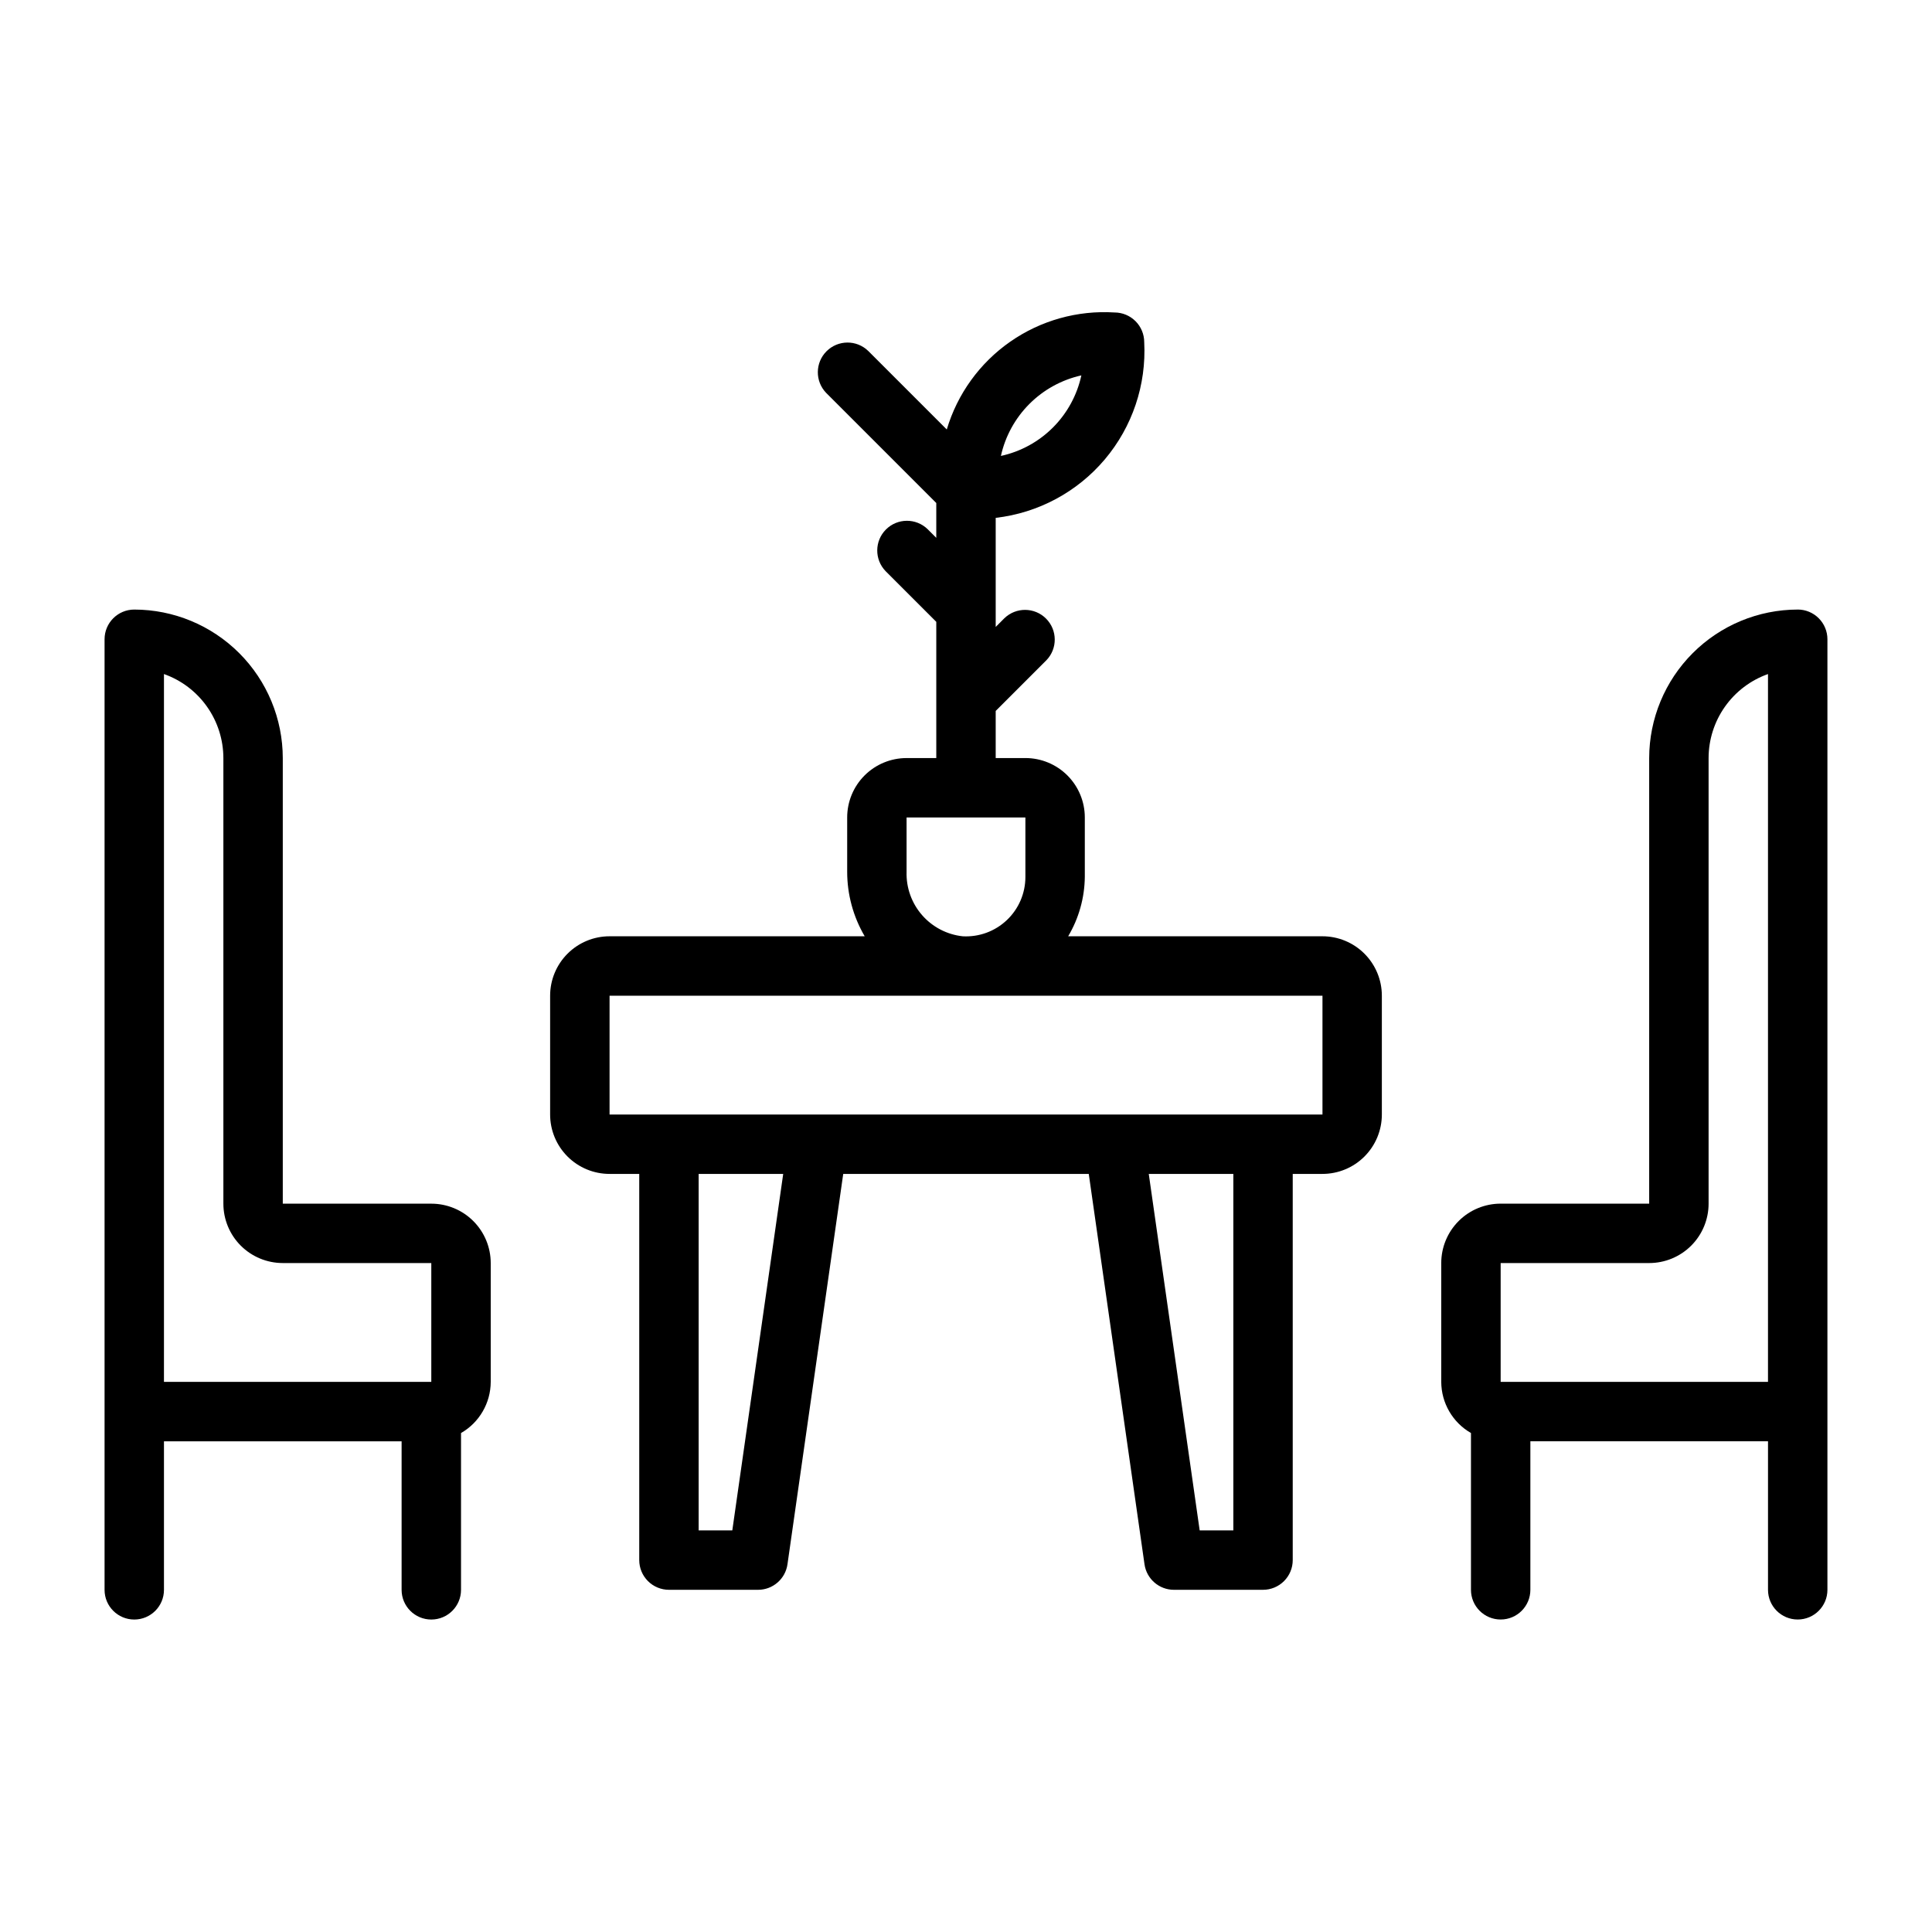 <?xml version="1.0" encoding="UTF-8"?>
<!-- Uploaded to: SVG Repo, www.svgrepo.com, Generator: SVG Repo Mixer Tools -->
<svg fill="#000000" width="800px" height="800px" version="1.1" viewBox="144 144 512 512" xmlns="http://www.w3.org/2000/svg">
 <g>
  <path d="m494.46 392.12h-67.383c2.832-4.766 4.352-10.199 4.41-15.742v-15.746c0-4.176-1.66-8.18-4.613-11.133-2.953-2.949-6.957-4.609-11.133-4.609h-7.871v-12.484l13.438-13.438c2.984-3.09 2.941-8-0.098-11.035-3.035-3.039-7.945-3.078-11.035-0.098l-2.305 2.309v-28.906c11.254-1.297 21.59-6.832 28.902-15.48 7.312-8.652 11.051-19.766 10.457-31.074 0-2.09-0.828-4.09-2.305-5.566-1.477-1.477-3.481-2.309-5.566-2.309-9.824-0.617-19.566 2.113-27.641 7.746-8.074 5.629-14 13.832-16.812 23.262l-20.828-20.828h-0.004c-3.086-2.984-7.996-2.941-11.035 0.098-3.035 3.035-3.078 7.945-0.094 11.035l29.18 29.18v9.227l-2.305-2.305c-3.09-2.984-8-2.941-11.035 0.094-3.035 3.035-3.078 7.945-0.098 11.035l13.438 13.438v36.102h-7.871c-4.176 0-8.18 1.66-11.133 4.609-2.953 2.953-4.609 6.957-4.609 11.133v14.406c0 6.008 1.605 11.902 4.644 17.082h-67.621c-4.176 0-8.18 1.66-11.133 4.613s-4.613 6.957-4.613 11.133v31.488c0 4.176 1.66 8.18 4.613 11.133 2.953 2.953 6.957 4.609 11.133 4.609h7.871v102.34c0 2.09 0.828 4.09 2.305 5.566 1.477 1.477 3.481 2.309 5.566 2.309h23.617c3.914 0 7.238-2.879 7.793-6.754l14.777-103.46h65.07l14.773 103.46c0.559 3.875 3.879 6.754 7.793 6.754h23.617c2.086 0 4.09-0.832 5.566-2.309 1.477-1.477 2.305-3.477 2.305-5.566v-102.34h7.871c4.176 0 8.184-1.656 11.133-4.609 2.953-2.953 4.613-6.957 4.613-11.133v-31.488c0-4.176-1.66-8.18-4.613-11.133-2.949-2.953-6.957-4.613-11.133-4.613zm-63.887-148.64c-1.133 5.227-3.746 10.023-7.527 13.809-3.781 3.785-8.57 6.402-13.797 7.539 1.152-5.219 3.773-10 7.551-13.781 3.777-3.781 8.555-6.406 13.773-7.566zm-46.32 117.16h31.488v15.746c0.008 4.328-1.77 8.469-4.91 11.445-3.141 2.981-7.371 4.535-11.691 4.297-4.176-0.445-8.031-2.457-10.789-5.621-2.762-3.168-4.223-7.262-4.098-11.461zm-46.184 188.93h-8.922v-94.465h22.41zm132.78 0h-8.922l-13.492-94.465h22.414zm7.871-110.21h-173.18v-31.488h188.93v31.488z"/>
  <path d="m258.3 462.98h-39.359v-118.08c-0.012-10.434-4.164-20.438-11.543-27.816-7.379-7.379-17.383-11.531-27.816-11.543-4.348 0-7.871 3.523-7.871 7.871v251.91c0 4.348 3.523 7.871 7.871 7.871 4.348 0 7.871-3.523 7.871-7.871v-39.363h62.977v39.363c0 4.348 3.523 7.871 7.871 7.871 4.348 0 7.875-3.523 7.875-7.871v-41.551c4.852-2.789 7.852-7.957 7.871-13.555v-31.488c0-4.176-1.66-8.18-4.613-11.133-2.953-2.953-6.957-4.609-11.133-4.609zm-70.848 39.359v-179.71c4.602 1.633 8.586 4.652 11.402 8.637 2.82 3.988 4.336 8.75 4.344 13.633v118.08c0 4.172 1.656 8.18 4.609 11.133 2.953 2.949 6.957 4.609 11.133 4.609h39.359v31.488h-70.848z"/>
  <path d="m620.41 305.54c-10.434 0.012-20.438 4.164-27.816 11.543s-11.531 17.383-11.543 27.816v118.08h-39.359c-4.176 0-8.18 1.656-11.133 4.609-2.953 2.953-4.613 6.957-4.613 11.133v31.488c0.02 5.598 3.019 10.766 7.875 13.555v41.551c0 4.348 3.523 7.871 7.871 7.871 4.348 0 7.871-3.523 7.871-7.871v-39.363h62.977v39.363c0 4.348 3.523 7.871 7.871 7.871 4.348 0 7.875-3.523 7.875-7.871v-251.91c0-2.086-0.832-4.09-2.309-5.566-1.477-1.477-3.477-2.305-5.566-2.305zm-78.719 204.67v-31.488h39.359c4.176 0 8.18-1.66 11.133-4.609 2.953-2.953 4.613-6.961 4.613-11.133v-118.08c0.004-4.883 1.52-9.645 4.34-13.633 2.816-3.984 6.801-7.004 11.402-8.637v187.58z"/>
 </g>
</svg>